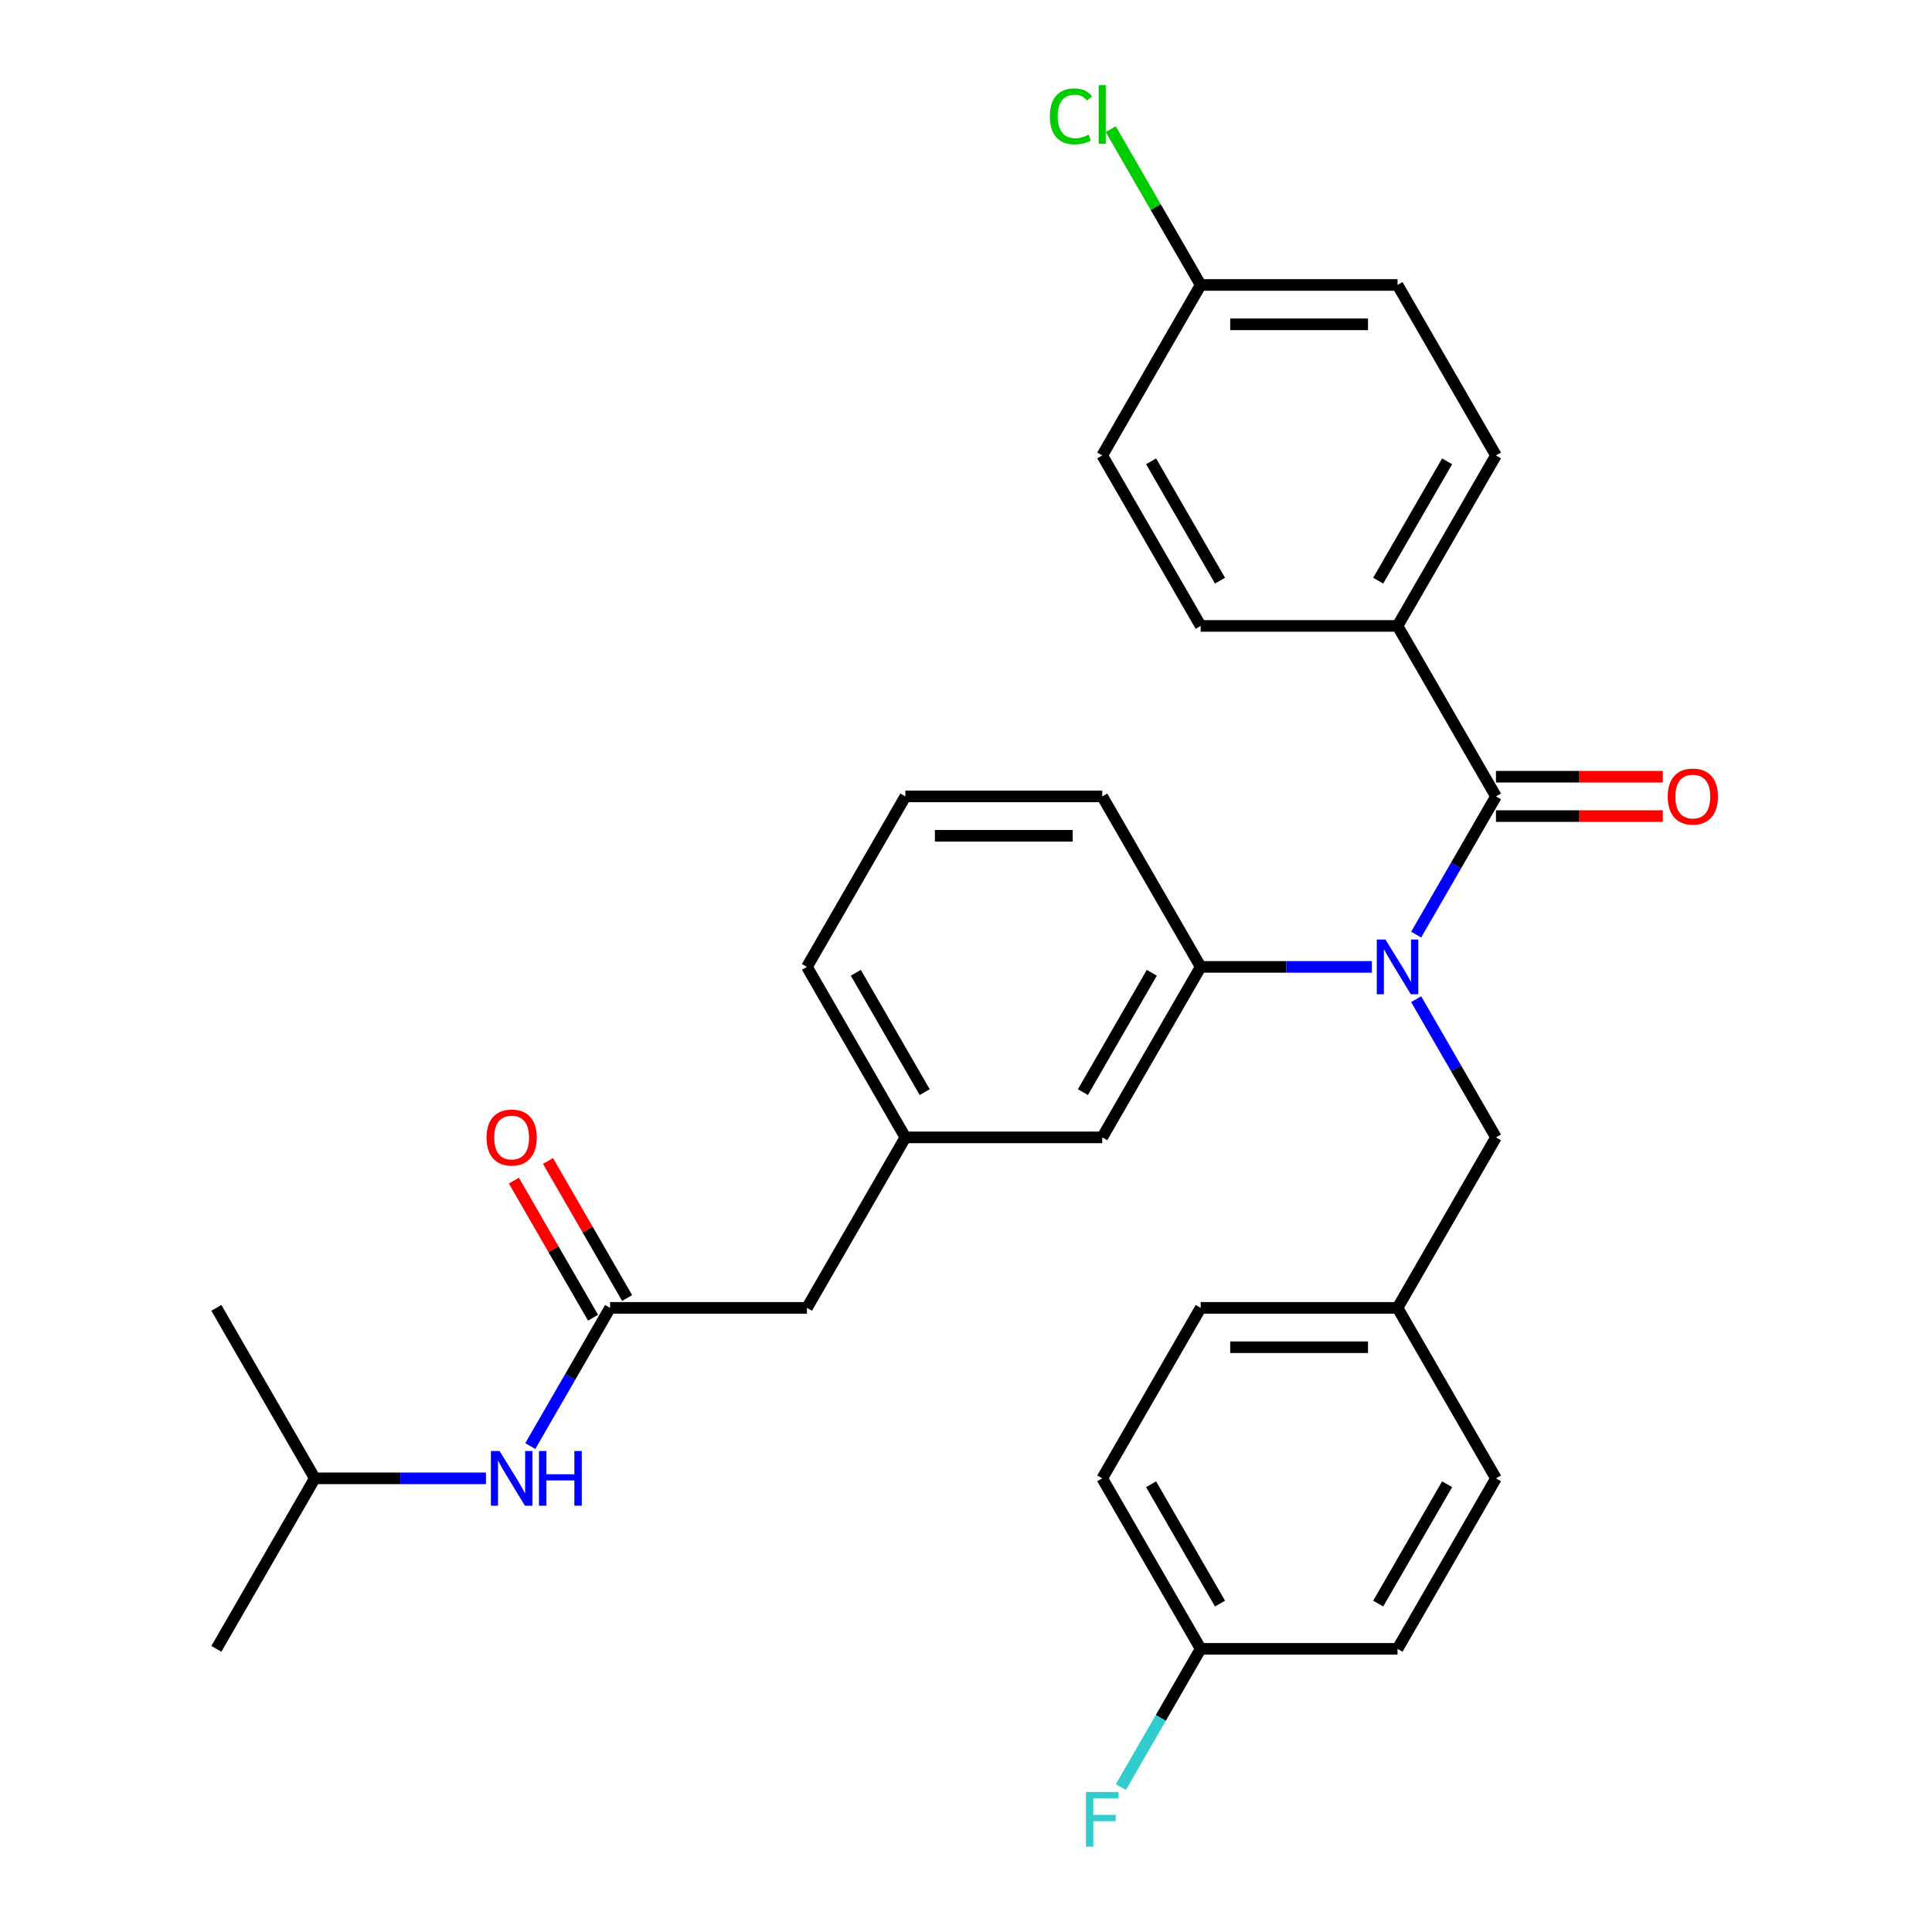 <?xml version='1.0' encoding='iso-8859-1'?>
<svg version='1.1' baseProfile='full'
              xmlns='http://www.w3.org/2000/svg'
                      xmlns:rdkit='http://www.rdkit.org/xml'
                      xmlns:xlink='http://www.w3.org/1999/xlink'
                  xml:space='preserve'
width='1000px' height='1000px' viewBox='0 0 1000 1000'>
<!-- END OF HEADER -->
<rect style='opacity:1.0;fill:#FFFFFF;stroke:none' width='1000' height='1000' x='0' y='0'> </rect>
<path class='bond-0' d='M 162.936,765.195 L 207.24,765.195' style='fill:none;fill-rule:evenodd;stroke:#000000;stroke-width:6px;stroke-linecap:butt;stroke-linejoin:miter;stroke-opacity:1' />
<path class='bond-0' d='M 207.24,765.195 L 251.544,765.195' style='fill:none;fill-rule:evenodd;stroke:#0000FF;stroke-width:6px;stroke-linecap:butt;stroke-linejoin:miter;stroke-opacity:1' />
<path class='bond-1' d='M 162.936,765.195 L 111.988,853.439' style='fill:none;fill-rule:evenodd;stroke:#000000;stroke-width:6px;stroke-linecap:butt;stroke-linejoin:miter;stroke-opacity:1' />
<path class='bond-2' d='M 162.936,765.195 L 111.988,676.951' style='fill:none;fill-rule:evenodd;stroke:#000000;stroke-width:6px;stroke-linecap:butt;stroke-linejoin:miter;stroke-opacity:1' />
<path class='bond-3' d='M 315.779,676.951 L 295.128,712.72' style='fill:none;fill-rule:evenodd;stroke:#000000;stroke-width:6px;stroke-linecap:butt;stroke-linejoin:miter;stroke-opacity:1' />
<path class='bond-3' d='M 295.128,712.72 L 274.477,748.488' style='fill:none;fill-rule:evenodd;stroke:#0000FF;stroke-width:6px;stroke-linecap:butt;stroke-linejoin:miter;stroke-opacity:1' />
<path class='bond-4' d='M 324.603,671.857 L 304.126,636.388' style='fill:none;fill-rule:evenodd;stroke:#000000;stroke-width:6px;stroke-linecap:butt;stroke-linejoin:miter;stroke-opacity:1' />
<path class='bond-4' d='M 304.126,636.388 L 283.648,600.92' style='fill:none;fill-rule:evenodd;stroke:#FF0000;stroke-width:6px;stroke-linecap:butt;stroke-linejoin:miter;stroke-opacity:1' />
<path class='bond-4' d='M 306.954,682.046 L 286.477,646.578' style='fill:none;fill-rule:evenodd;stroke:#000000;stroke-width:6px;stroke-linecap:butt;stroke-linejoin:miter;stroke-opacity:1' />
<path class='bond-4' d='M 286.477,646.578 L 265.999,611.109' style='fill:none;fill-rule:evenodd;stroke:#FF0000;stroke-width:6px;stroke-linecap:butt;stroke-linejoin:miter;stroke-opacity:1' />
<path class='bond-5' d='M 315.779,676.951 L 417.674,676.951' style='fill:none;fill-rule:evenodd;stroke:#000000;stroke-width:6px;stroke-linecap:butt;stroke-linejoin:miter;stroke-opacity:1' />
<path class='bond-6' d='M 723.361,323.975 L 774.308,235.731' style='fill:none;fill-rule:evenodd;stroke:#000000;stroke-width:6px;stroke-linecap:butt;stroke-linejoin:miter;stroke-opacity:1' />
<path class='bond-6' d='M 713.354,300.549 L 749.017,238.778' style='fill:none;fill-rule:evenodd;stroke:#000000;stroke-width:6px;stroke-linecap:butt;stroke-linejoin:miter;stroke-opacity:1' />
<path class='bond-7' d='M 723.361,323.975 L 621.465,323.975' style='fill:none;fill-rule:evenodd;stroke:#000000;stroke-width:6px;stroke-linecap:butt;stroke-linejoin:miter;stroke-opacity:1' />
<path class='bond-8' d='M 723.361,323.975 L 774.308,412.219' style='fill:none;fill-rule:evenodd;stroke:#000000;stroke-width:6px;stroke-linecap:butt;stroke-linejoin:miter;stroke-opacity:1' />
<path class='bond-9' d='M 733.007,517.171 L 753.657,552.939' style='fill:none;fill-rule:evenodd;stroke:#0000FF;stroke-width:6px;stroke-linecap:butt;stroke-linejoin:miter;stroke-opacity:1' />
<path class='bond-9' d='M 753.657,552.939 L 774.308,588.707' style='fill:none;fill-rule:evenodd;stroke:#000000;stroke-width:6px;stroke-linecap:butt;stroke-linejoin:miter;stroke-opacity:1' />
<path class='bond-10' d='M 733.007,483.756 L 753.657,447.988' style='fill:none;fill-rule:evenodd;stroke:#0000FF;stroke-width:6px;stroke-linecap:butt;stroke-linejoin:miter;stroke-opacity:1' />
<path class='bond-10' d='M 753.657,447.988 L 774.308,412.219' style='fill:none;fill-rule:evenodd;stroke:#000000;stroke-width:6px;stroke-linecap:butt;stroke-linejoin:miter;stroke-opacity:1' />
<path class='bond-11' d='M 710.073,500.463 L 665.769,500.463' style='fill:none;fill-rule:evenodd;stroke:#0000FF;stroke-width:6px;stroke-linecap:butt;stroke-linejoin:miter;stroke-opacity:1' />
<path class='bond-11' d='M 665.769,500.463 L 621.465,500.463' style='fill:none;fill-rule:evenodd;stroke:#000000;stroke-width:6px;stroke-linecap:butt;stroke-linejoin:miter;stroke-opacity:1' />
<path class='bond-12' d='M 774.308,422.409 L 817.482,422.409' style='fill:none;fill-rule:evenodd;stroke:#000000;stroke-width:6px;stroke-linecap:butt;stroke-linejoin:miter;stroke-opacity:1' />
<path class='bond-12' d='M 817.482,422.409 L 860.656,422.409' style='fill:none;fill-rule:evenodd;stroke:#FF0000;stroke-width:6px;stroke-linecap:butt;stroke-linejoin:miter;stroke-opacity:1' />
<path class='bond-12' d='M 774.308,402.03 L 817.482,402.03' style='fill:none;fill-rule:evenodd;stroke:#000000;stroke-width:6px;stroke-linecap:butt;stroke-linejoin:miter;stroke-opacity:1' />
<path class='bond-12' d='M 817.482,402.03 L 860.656,402.03' style='fill:none;fill-rule:evenodd;stroke:#FF0000;stroke-width:6px;stroke-linecap:butt;stroke-linejoin:miter;stroke-opacity:1' />
<path class='bond-13' d='M 774.308,235.731 L 723.361,147.487' style='fill:none;fill-rule:evenodd;stroke:#000000;stroke-width:6px;stroke-linecap:butt;stroke-linejoin:miter;stroke-opacity:1' />
<path class='bond-14' d='M 621.465,323.975 L 570.517,235.731' style='fill:none;fill-rule:evenodd;stroke:#000000;stroke-width:6px;stroke-linecap:butt;stroke-linejoin:miter;stroke-opacity:1' />
<path class='bond-14' d='M 631.472,300.549 L 595.808,238.778' style='fill:none;fill-rule:evenodd;stroke:#000000;stroke-width:6px;stroke-linecap:butt;stroke-linejoin:miter;stroke-opacity:1' />
<path class='bond-15' d='M 621.465,853.439 L 570.517,765.195' style='fill:none;fill-rule:evenodd;stroke:#000000;stroke-width:6px;stroke-linecap:butt;stroke-linejoin:miter;stroke-opacity:1' />
<path class='bond-15' d='M 631.472,830.013 L 595.808,768.242' style='fill:none;fill-rule:evenodd;stroke:#000000;stroke-width:6px;stroke-linecap:butt;stroke-linejoin:miter;stroke-opacity:1' />
<path class='bond-16' d='M 621.465,853.439 L 600.814,889.208' style='fill:none;fill-rule:evenodd;stroke:#000000;stroke-width:6px;stroke-linecap:butt;stroke-linejoin:miter;stroke-opacity:1' />
<path class='bond-16' d='M 600.814,889.208 L 580.163,924.976' style='fill:none;fill-rule:evenodd;stroke:#33CCCC;stroke-width:6px;stroke-linecap:butt;stroke-linejoin:miter;stroke-opacity:1' />
<path class='bond-17' d='M 621.465,853.439 L 723.361,853.439' style='fill:none;fill-rule:evenodd;stroke:#000000;stroke-width:6px;stroke-linecap:butt;stroke-linejoin:miter;stroke-opacity:1' />
<path class='bond-18' d='M 774.308,588.707 L 723.361,676.951' style='fill:none;fill-rule:evenodd;stroke:#000000;stroke-width:6px;stroke-linecap:butt;stroke-linejoin:miter;stroke-opacity:1' />
<path class='bond-19' d='M 723.361,676.951 L 621.465,676.951' style='fill:none;fill-rule:evenodd;stroke:#000000;stroke-width:6px;stroke-linecap:butt;stroke-linejoin:miter;stroke-opacity:1' />
<path class='bond-19' d='M 708.076,697.33 L 636.749,697.33' style='fill:none;fill-rule:evenodd;stroke:#000000;stroke-width:6px;stroke-linecap:butt;stroke-linejoin:miter;stroke-opacity:1' />
<path class='bond-20' d='M 723.361,676.951 L 774.308,765.195' style='fill:none;fill-rule:evenodd;stroke:#000000;stroke-width:6px;stroke-linecap:butt;stroke-linejoin:miter;stroke-opacity:1' />
<path class='bond-21' d='M 417.674,676.951 L 468.622,588.707' style='fill:none;fill-rule:evenodd;stroke:#000000;stroke-width:6px;stroke-linecap:butt;stroke-linejoin:miter;stroke-opacity:1' />
<path class='bond-22' d='M 468.622,588.707 L 417.674,500.463' style='fill:none;fill-rule:evenodd;stroke:#000000;stroke-width:6px;stroke-linecap:butt;stroke-linejoin:miter;stroke-opacity:1' />
<path class='bond-22' d='M 478.629,565.281 L 442.965,503.51' style='fill:none;fill-rule:evenodd;stroke:#000000;stroke-width:6px;stroke-linecap:butt;stroke-linejoin:miter;stroke-opacity:1' />
<path class='bond-23' d='M 468.622,588.707 L 570.517,588.707' style='fill:none;fill-rule:evenodd;stroke:#000000;stroke-width:6px;stroke-linecap:butt;stroke-linejoin:miter;stroke-opacity:1' />
<path class='bond-24' d='M 417.674,500.463 L 468.622,412.219' style='fill:none;fill-rule:evenodd;stroke:#000000;stroke-width:6px;stroke-linecap:butt;stroke-linejoin:miter;stroke-opacity:1' />
<path class='bond-25' d='M 468.622,412.219 L 570.517,412.219' style='fill:none;fill-rule:evenodd;stroke:#000000;stroke-width:6px;stroke-linecap:butt;stroke-linejoin:miter;stroke-opacity:1' />
<path class='bond-25' d='M 483.906,432.598 L 555.233,432.598' style='fill:none;fill-rule:evenodd;stroke:#000000;stroke-width:6px;stroke-linecap:butt;stroke-linejoin:miter;stroke-opacity:1' />
<path class='bond-26' d='M 570.517,412.219 L 621.465,500.463' style='fill:none;fill-rule:evenodd;stroke:#000000;stroke-width:6px;stroke-linecap:butt;stroke-linejoin:miter;stroke-opacity:1' />
<path class='bond-27' d='M 621.465,500.463 L 570.517,588.707' style='fill:none;fill-rule:evenodd;stroke:#000000;stroke-width:6px;stroke-linecap:butt;stroke-linejoin:miter;stroke-opacity:1' />
<path class='bond-27' d='M 596.174,503.51 L 560.511,565.281' style='fill:none;fill-rule:evenodd;stroke:#000000;stroke-width:6px;stroke-linecap:butt;stroke-linejoin:miter;stroke-opacity:1' />
<path class='bond-28' d='M 570.517,765.195 L 621.465,676.951' style='fill:none;fill-rule:evenodd;stroke:#000000;stroke-width:6px;stroke-linecap:butt;stroke-linejoin:miter;stroke-opacity:1' />
<path class='bond-29' d='M 723.361,853.439 L 774.308,765.195' style='fill:none;fill-rule:evenodd;stroke:#000000;stroke-width:6px;stroke-linecap:butt;stroke-linejoin:miter;stroke-opacity:1' />
<path class='bond-29' d='M 713.354,830.013 L 749.017,768.242' style='fill:none;fill-rule:evenodd;stroke:#000000;stroke-width:6px;stroke-linecap:butt;stroke-linejoin:miter;stroke-opacity:1' />
<path class='bond-30' d='M 621.465,147.487 L 570.517,235.731' style='fill:none;fill-rule:evenodd;stroke:#000000;stroke-width:6px;stroke-linecap:butt;stroke-linejoin:miter;stroke-opacity:1' />
<path class='bond-31' d='M 621.465,147.487 L 598.185,107.165' style='fill:none;fill-rule:evenodd;stroke:#000000;stroke-width:6px;stroke-linecap:butt;stroke-linejoin:miter;stroke-opacity:1' />
<path class='bond-31' d='M 598.185,107.165 L 574.905,66.842' style='fill:none;fill-rule:evenodd;stroke:#00CC00;stroke-width:6px;stroke-linecap:butt;stroke-linejoin:miter;stroke-opacity:1' />
<path class='bond-32' d='M 621.465,147.487 L 723.361,147.487' style='fill:none;fill-rule:evenodd;stroke:#000000;stroke-width:6px;stroke-linecap:butt;stroke-linejoin:miter;stroke-opacity:1' />
<path class='bond-32' d='M 636.749,167.866 L 708.076,167.866' style='fill:none;fill-rule:evenodd;stroke:#000000;stroke-width:6px;stroke-linecap:butt;stroke-linejoin:miter;stroke-opacity:1' />
<path  class='atom-2' d='M 258.571 751.035
L 267.851 766.035
Q 268.771 767.515, 270.251 770.195
Q 271.731 772.875, 271.811 773.035
L 271.811 751.035
L 275.571 751.035
L 275.571 779.355
L 271.691 779.355
L 261.731 762.955
Q 260.571 761.035, 259.331 758.835
Q 258.131 756.635, 257.771 755.955
L 257.771 779.355
L 254.091 779.355
L 254.091 751.035
L 258.571 751.035
' fill='#0000FF'/>
<path  class='atom-2' d='M 278.971 751.035
L 282.811 751.035
L 282.811 763.075
L 297.291 763.075
L 297.291 751.035
L 301.131 751.035
L 301.131 779.355
L 297.291 779.355
L 297.291 766.275
L 282.811 766.275
L 282.811 779.355
L 278.971 779.355
L 278.971 751.035
' fill='#0000FF'/>
<path  class='atom-3' d='M 251.831 588.787
Q 251.831 581.987, 255.191 578.187
Q 258.551 574.387, 264.831 574.387
Q 271.111 574.387, 274.471 578.187
Q 277.831 581.987, 277.831 588.787
Q 277.831 595.667, 274.431 599.587
Q 271.031 603.467, 264.831 603.467
Q 258.591 603.467, 255.191 599.587
Q 251.831 595.707, 251.831 588.787
M 264.831 600.267
Q 269.151 600.267, 271.471 597.387
Q 273.831 594.467, 273.831 588.787
Q 273.831 583.227, 271.471 580.427
Q 269.151 577.587, 264.831 577.587
Q 260.511 577.587, 258.151 580.387
Q 255.831 583.187, 255.831 588.787
Q 255.831 594.507, 258.151 597.387
Q 260.511 600.267, 264.831 600.267
' fill='#FF0000'/>
<path  class='atom-6' d='M 717.101 486.303
L 726.381 501.303
Q 727.301 502.783, 728.781 505.463
Q 730.261 508.143, 730.341 508.303
L 730.341 486.303
L 734.101 486.303
L 734.101 514.623
L 730.221 514.623
L 720.261 498.223
Q 719.101 496.303, 717.861 494.103
Q 716.661 491.903, 716.301 491.223
L 716.301 514.623
L 712.621 514.623
L 712.621 486.303
L 717.101 486.303
' fill='#0000FF'/>
<path  class='atom-8' d='M 863.204 412.299
Q 863.204 405.499, 866.564 401.699
Q 869.924 397.899, 876.204 397.899
Q 882.484 397.899, 885.844 401.699
Q 889.204 405.499, 889.204 412.299
Q 889.204 419.179, 885.804 423.099
Q 882.404 426.979, 876.204 426.979
Q 869.964 426.979, 866.564 423.099
Q 863.204 419.219, 863.204 412.299
M 876.204 423.779
Q 880.524 423.779, 882.844 420.899
Q 885.204 417.979, 885.204 412.299
Q 885.204 406.739, 882.844 403.939
Q 880.524 401.099, 876.204 401.099
Q 871.884 401.099, 869.524 403.899
Q 867.204 406.699, 867.204 412.299
Q 867.204 418.019, 869.524 420.899
Q 871.884 423.779, 876.204 423.779
' fill='#FF0000'/>
<path  class='atom-21' d='M 562.097 927.523
L 578.937 927.523
L 578.937 930.763
L 565.897 930.763
L 565.897 939.363
L 577.497 939.363
L 577.497 942.643
L 565.897 942.643
L 565.897 955.843
L 562.097 955.843
L 562.097 927.523
' fill='#33CCCC'/>
<path  class='atom-29' d='M 543.397 60.223
Q 543.397 53.183, 546.677 49.503
Q 549.997 45.783, 556.277 45.783
Q 562.117 45.783, 565.237 49.903
L 562.597 52.063
Q 560.317 49.063, 556.277 49.063
Q 551.997 49.063, 549.717 51.943
Q 547.477 54.783, 547.477 60.223
Q 547.477 65.823, 549.797 68.703
Q 552.157 71.583, 556.717 71.583
Q 559.837 71.583, 563.477 69.703
L 564.597 72.703
Q 563.117 73.663, 560.877 74.223
Q 558.637 74.783, 556.157 74.783
Q 549.997 74.783, 546.677 71.023
Q 543.397 67.263, 543.397 60.223
' fill='#00CC00'/>
<path  class='atom-29' d='M 568.677 44.063
L 572.357 44.063
L 572.357 74.423
L 568.677 74.423
L 568.677 44.063
' fill='#00CC00'/>
</svg>
